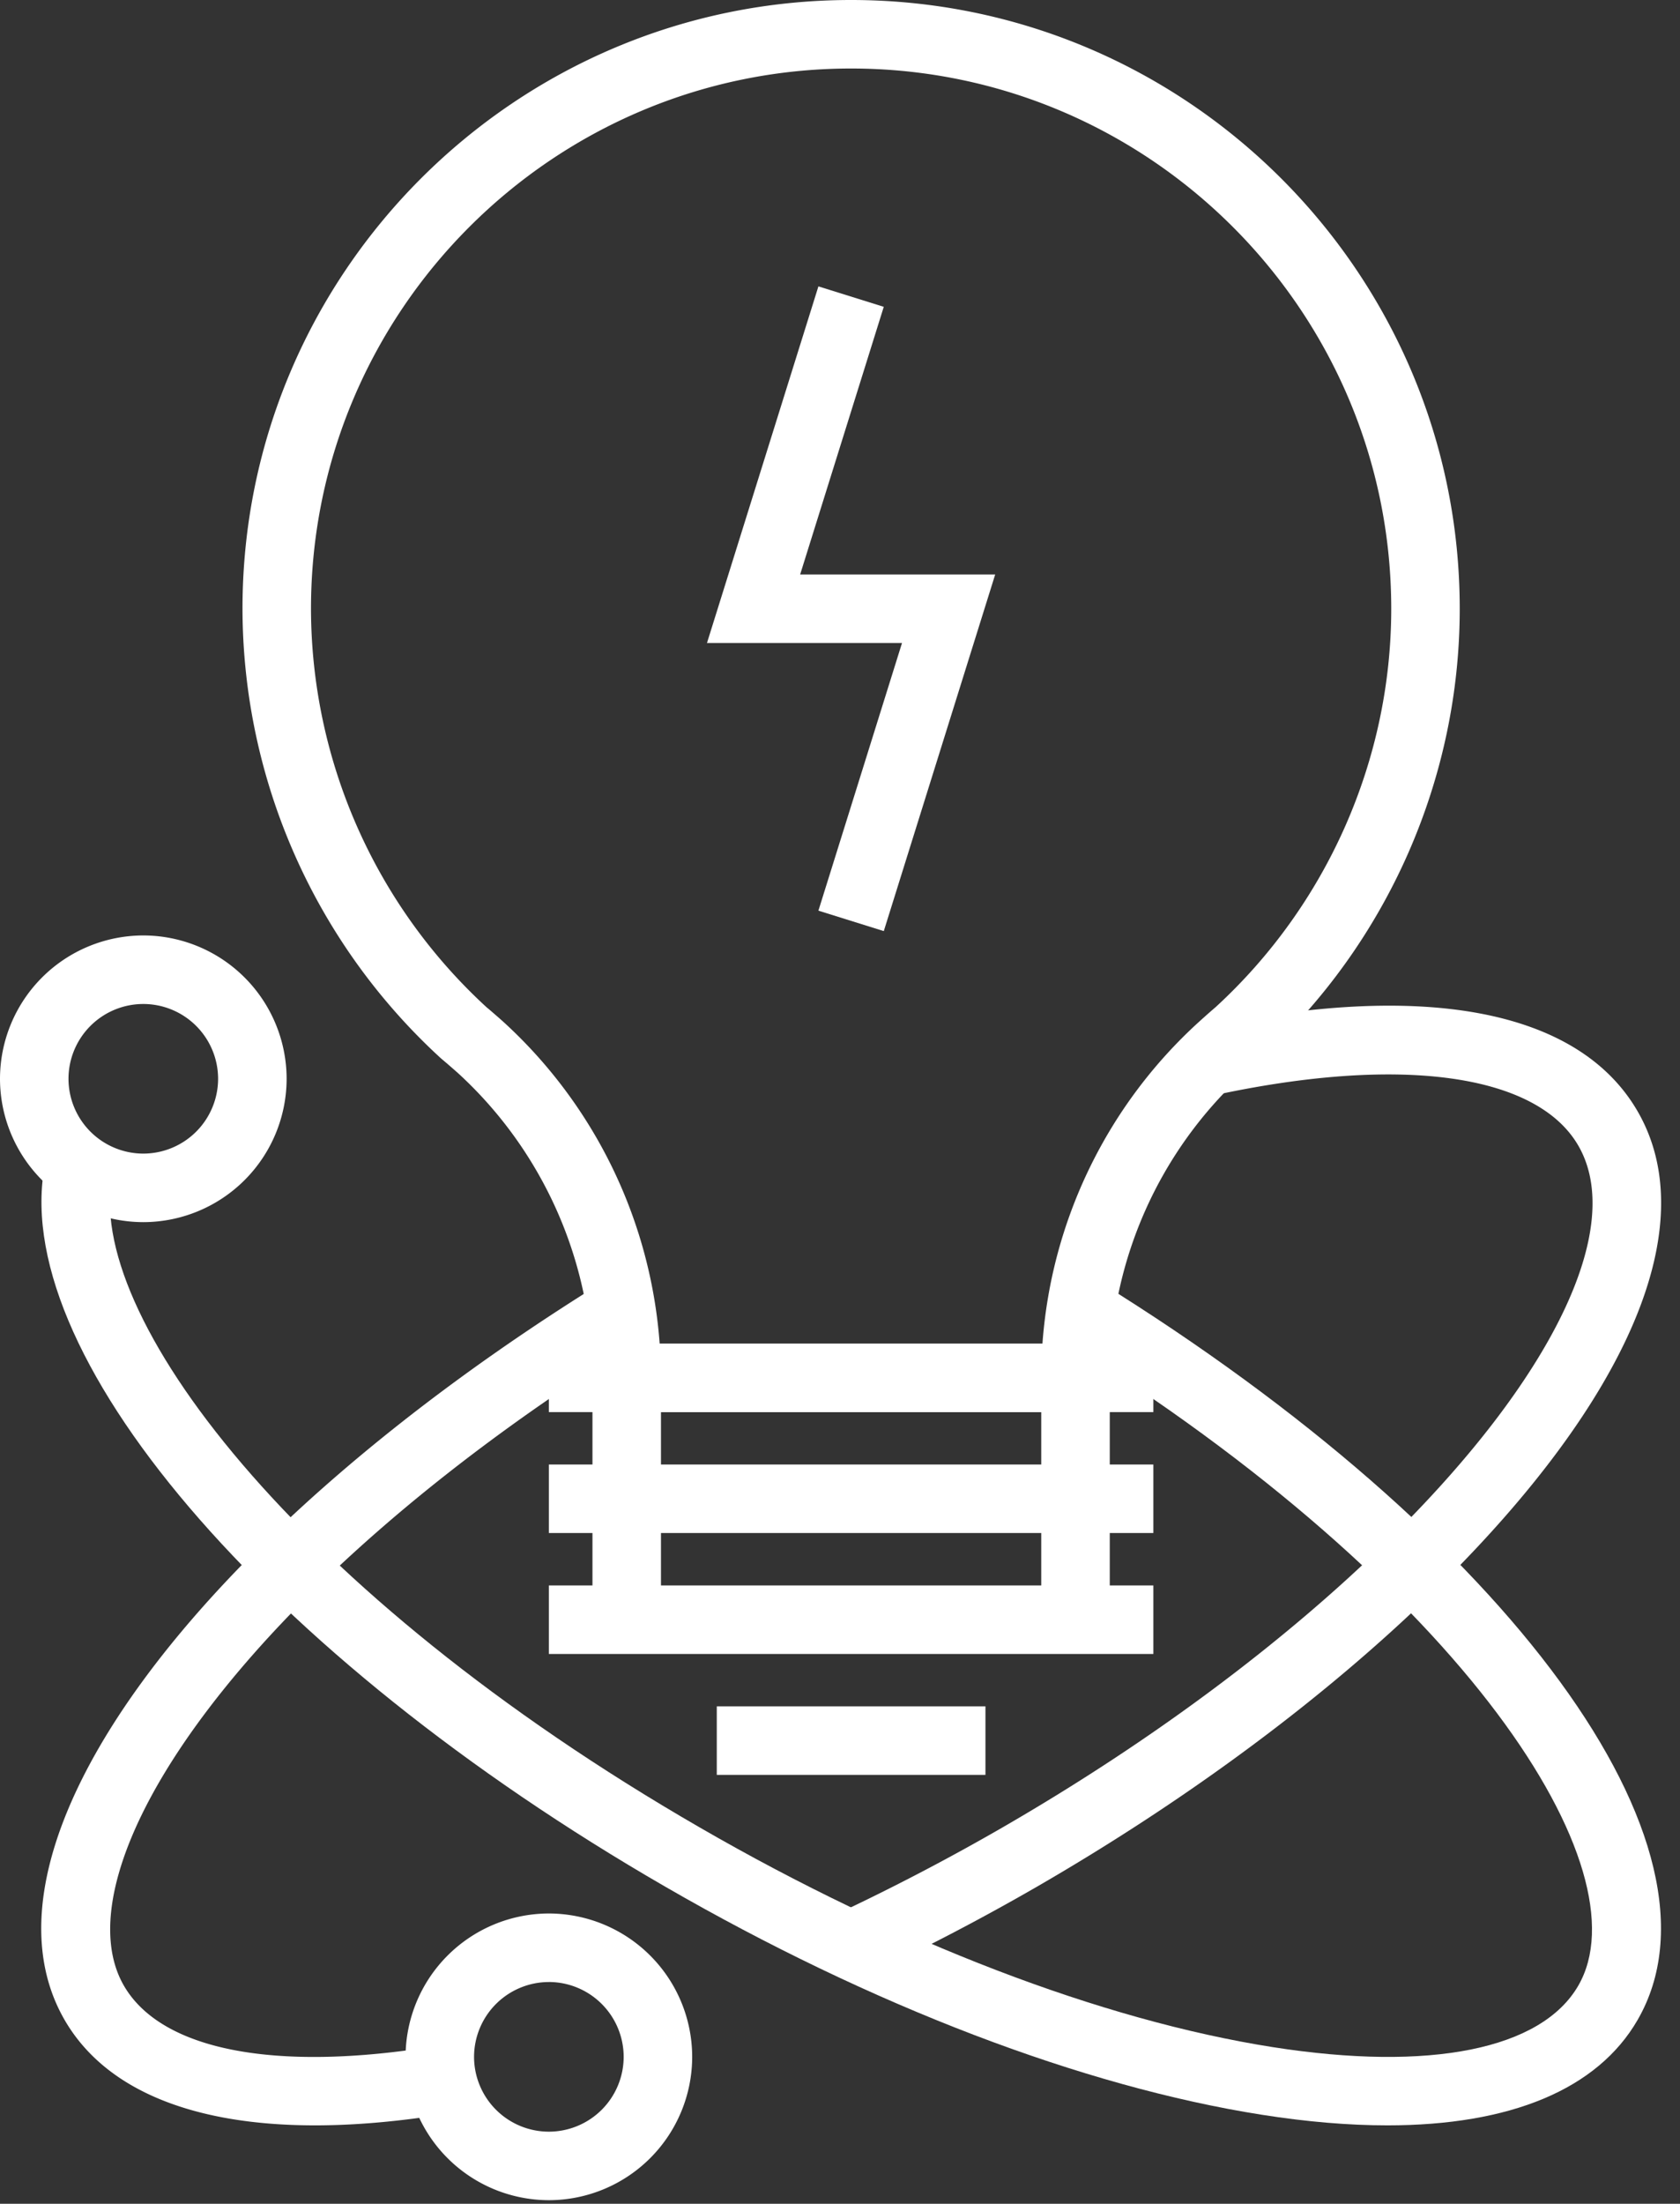 <svg xmlns="http://www.w3.org/2000/svg" width="61" height="80" viewBox="0 0 61 80"><rect x="0" y="0" width="61" height="80" fill="#333333" stroke="none"/><g fill="#FFF" fill-rule="evenodd"><path d="M11.436 77.153c-4.475 0-7.636-1.308-9.092-3.83-3.616-6.266 4.614-17.538 19.57-26.8l1.31 2.113C8.545 57.727 2.075 67.883 4.497 72.079c1.36 2.355 5.501 3.154 11.357 2.193l.403 2.454c-1.74.286-3.352.427-4.822.427zm19.994-5.415l-1.054-2.253a81.151 81.151 0 0 0 6.02-3.144c5.371-3.103 10.205-6.698 13.975-10.395 6-5.878 8.658-11.378 6.938-14.356-1.507-2.61-6.452-3.293-13.23-1.829l-.526-2.431c8.126-1.754 13.775-.683 15.91 3.016 2.384 4.129-.294 10.463-7.35 17.377-3.918 3.84-8.923 7.566-14.475 10.774a83.873 83.873 0 0 1-6.207 3.24"/><path d="M50.37 77.153c-1.393 0-2.913-.127-4.548-.384-6.494-1.02-14.184-3.958-21.653-8.272C9.592 60.083.129 48.98 1.669 42.098l2.428.544c-1.11 4.962 6.558 15.184 21.316 23.7 7.211 4.165 14.597 6.995 20.794 7.97 5.719.897 9.764.083 11.101-2.233 2.423-4.197-4.05-14.355-18.73-23.447l1.31-2.115c14.96 9.265 23.191 20.539 19.574 26.806-1.454 2.52-4.617 3.83-9.091 3.83"/><path d="M5.204 36.446a2.718 2.718 0 0 0-2.717 2.715 2.72 2.72 0 0 0 2.717 2.716 2.719 2.719 0 0 0 2.715-2.716 2.718 2.718 0 0 0-2.715-2.715m0 7.919A5.21 5.21 0 0 1 0 39.161a5.21 5.21 0 0 1 5.204-5.203 5.21 5.21 0 0 1 5.203 5.203 5.21 5.21 0 0 1-5.203 5.204M19.928 71.95a2.72 2.72 0 0 0-2.715 2.717 2.718 2.718 0 0 0 2.715 2.715 2.719 2.719 0 0 0 2.717-2.715 2.72 2.72 0 0 0-2.717-2.718m0 7.92a5.208 5.208 0 0 1-5.202-5.202 5.21 5.21 0 0 1 5.202-5.205 5.21 5.21 0 0 1 5.205 5.205 5.209 5.209 0 0 1-5.205 5.202m17.879-21.072h2.488v-8.78h-2.488zm-16.295 0H24v-8.78h-2.488z"/><path d="M19.929 51.261h21.949v-2.487H19.929zm0 4.389h21.949v-2.487H19.929zm0 4.391h21.949v-2.488H19.929zm6.097 4.389h9.755v-2.488h-9.755z"/><path d="M23.951 48.774h13.9a17.487 17.487 0 0 1 5.68-11.677l.126-.114c.16-.143.319-.285.477-.419 4.055-3.719 6.381-8.989 6.381-14.465 0-10.814-8.798-19.612-19.613-19.612-10.813 0-19.61 8.798-19.61 19.612a19.68 19.68 0 0 0 6.373 14.464c.142.117.284.243.43.369l.167.148a17.555 17.555 0 0 1 5.69 11.694zm16.341 2.487H21.51v-1.244c0-4.201-1.786-8.24-4.9-11.08l-.153-.134c-.136-.119-.27-.235-.401-.345l-.047-.04a22.174 22.174 0 0 1-7.204-16.32C8.804 9.914 18.717 0 30.902 0c12.186 0 22.1 9.913 22.1 22.099 0 6.181-2.628 12.13-7.209 16.319l-.041.036c-.144.12-.288.25-.433.38l-.124.111a14.982 14.982 0 0 0-4.903 11.072v1.244z"/><path d="M32.09 33.8l-2.374-.742 3.036-9.717H25.67l4.046-12.945 2.373.742-3.036 9.716h7.082z"/></g></svg>